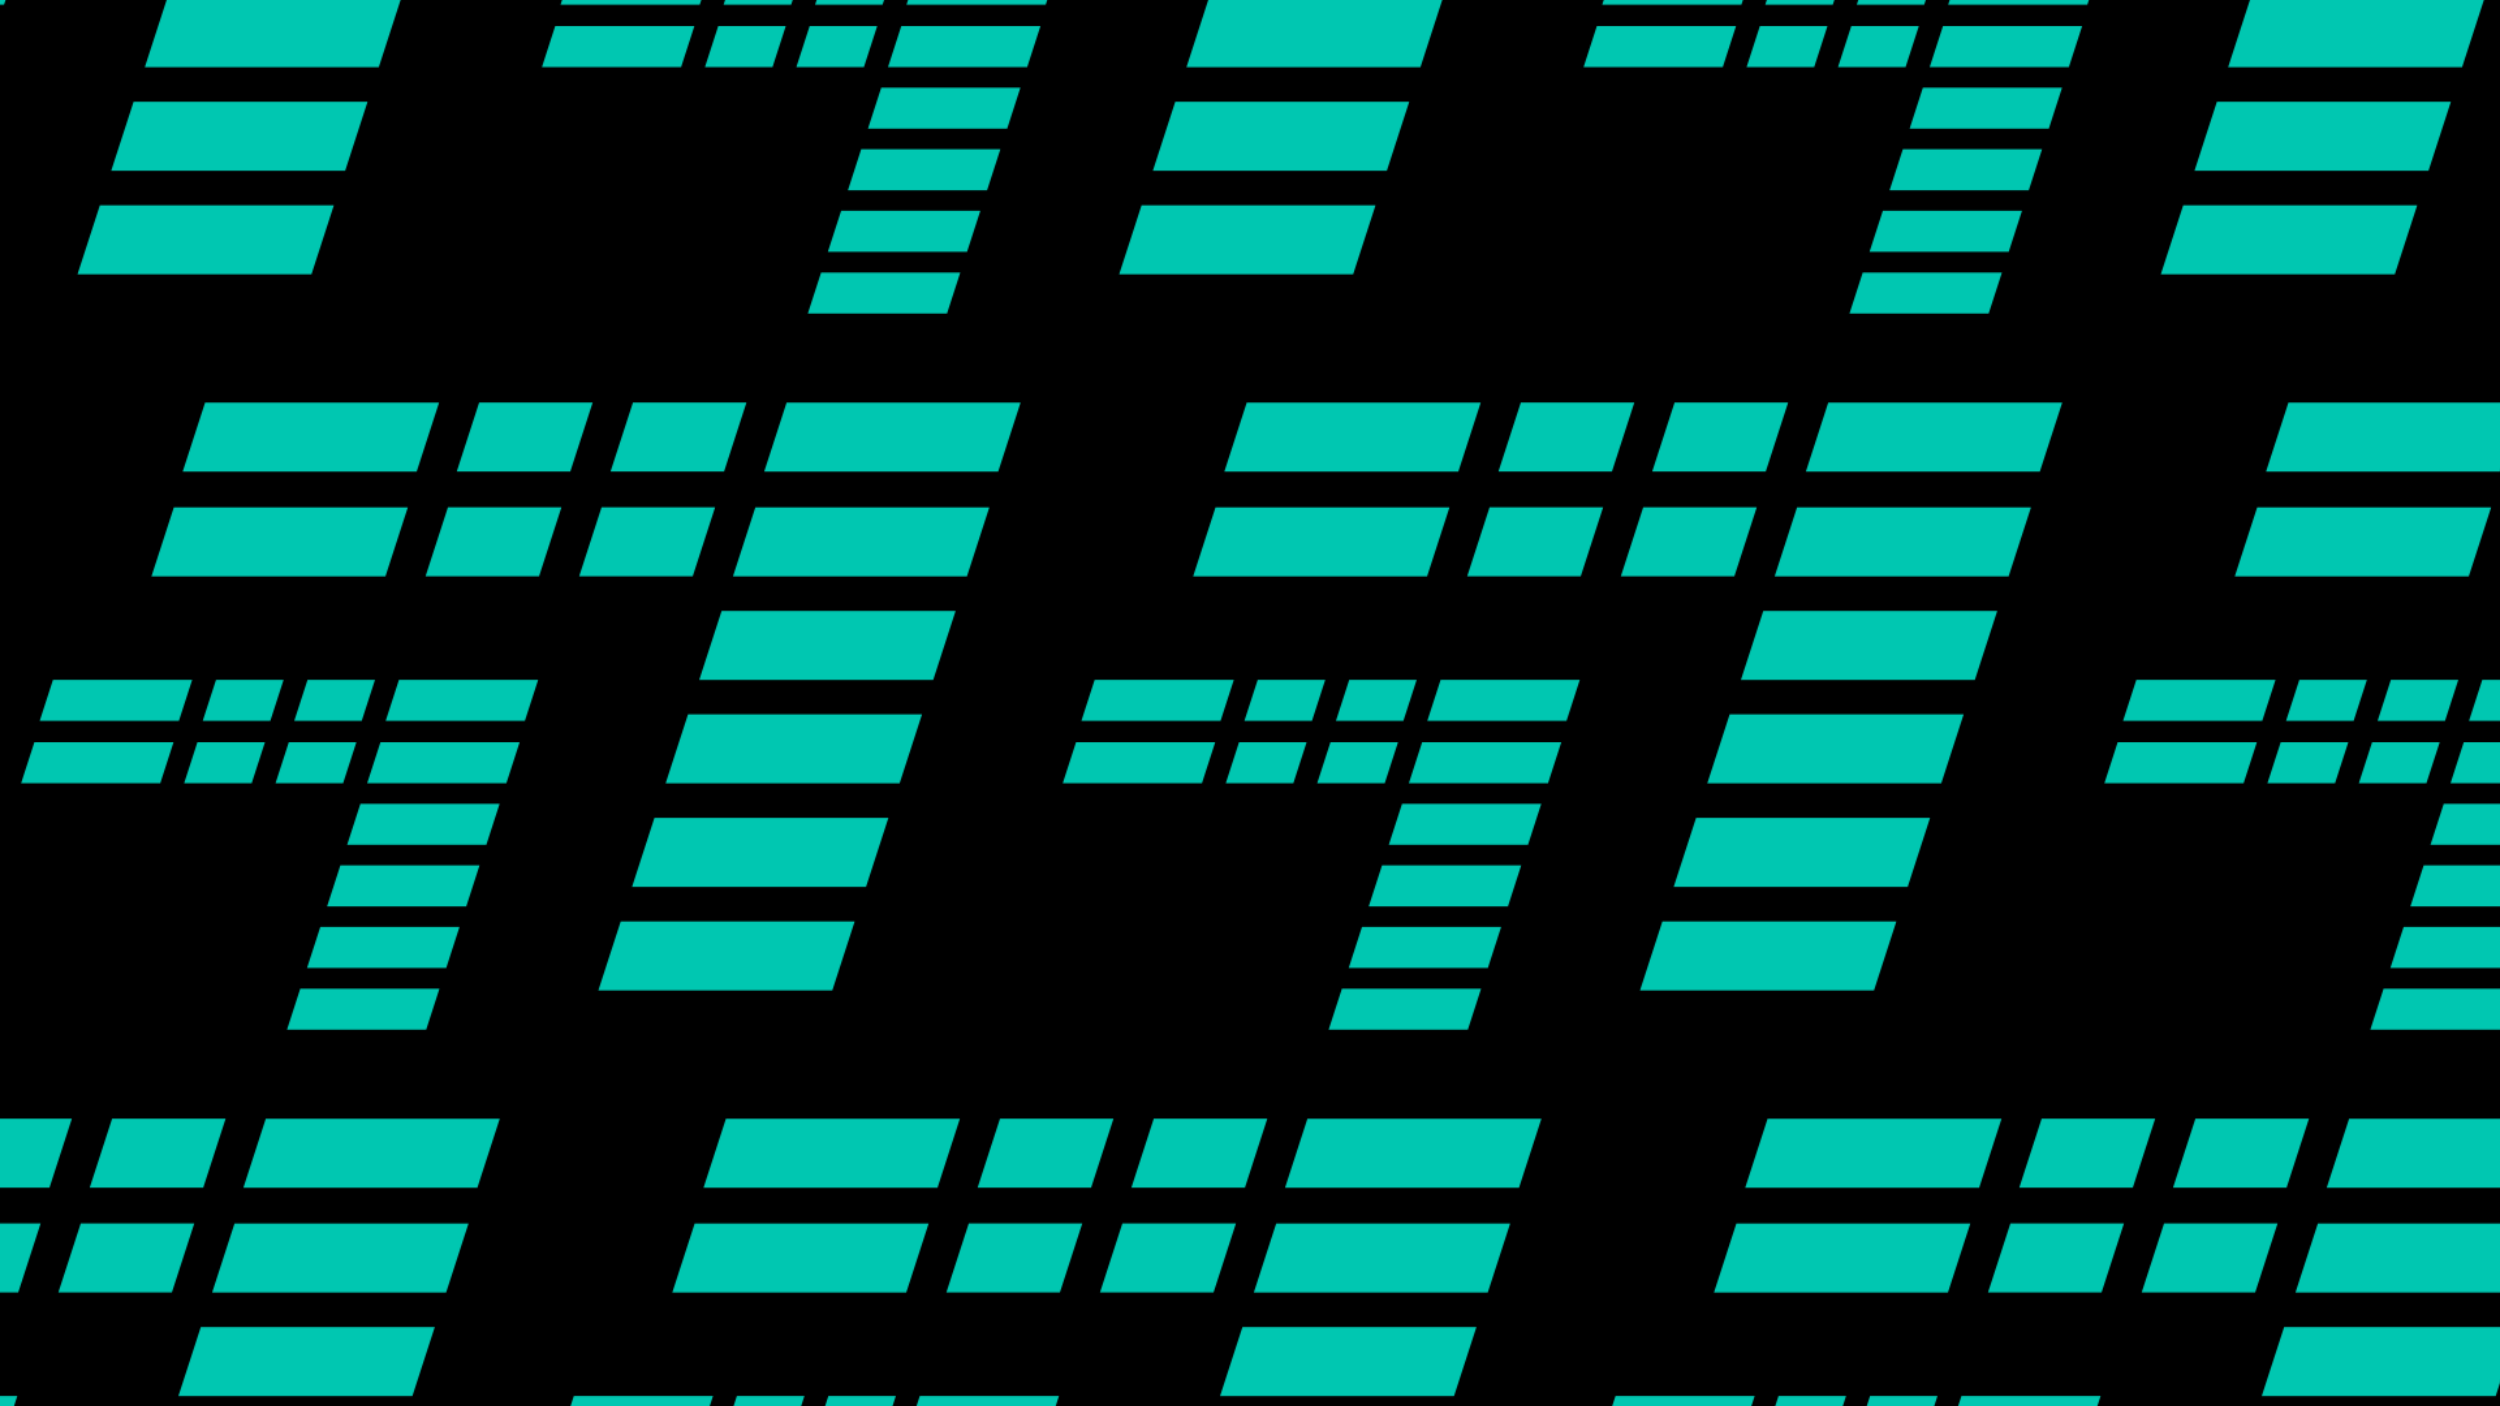<?xml version="1.0" encoding="utf-8"?>
<!-- Generator: Adobe Illustrator 25.4.2, SVG Export Plug-In . SVG Version: 6.00 Build 0)  -->
<svg version="1.1" id="Слой_1" xmlns="http://www.w3.org/2000/svg" xmlns:xlink="http://www.w3.org/1999/xlink" x="0px" y="0px"
	 viewBox="0 0 1920 1080" style="enable-background:new 0 0 1920 1080;" xml:space="preserve">
<style type="text/css">
	.st0{fill:none;}
	.st1{fill:#00C7B1;}
	.st2{fill:url(#Новый_образец_узора_4);}
</style>
<pattern  width="800" height="1100" patternUnits="userSpaceOnUse" id="Новый_образец_узора_4" viewBox="103.8 -1151.6 800 1100" style="overflow:visible;">
	<g>
		<rect x="103.8" y="-1151.6" class="st0" width="800" height="1100"/>
		<g>
			<path class="st1" d="M917.8-159l17.2-53h-87.2l-17.2,53H917.8z"/>
			<path class="st1" d="M637.3-211.9l-17.2,53h179.7l17.2-53H637.3z"/>
			<path class="st1" d="M941.8-239.5l17.2-53h-87.2l-17.2,53H941.8z"/>
			<path class="st1" d="M661.3-292.4l-17.2,53h179.7l17.2-53H661.3z"/>
			<path class="st1" d="M711.4-48l10.2-31.5h-51.9L659.5-48H711.4z"/>
			<path class="st1" d="M781.6-48l10.2-31.5H740L729.8-48H781.6z"/>
			<path class="st1" d="M544.5-79.5L534.3-48h106.9l10.2-31.5H544.5z"/>
			<path class="st1" d="M810.2-79.5L800-48h106.9l10.2-31.5H810.2z"/>
		</g>
		<g>
			<path class="st1" d="M232.2-53L215,0h179.7l17.2-53H232.2z"/>
			<path class="st1" d="M258-132.4l-17.2,53h179.7l17.2-53H258z"/>
			<path class="st1" d="M117.8-159l17.2-53H47.9l-17.2,53H117.8z"/>
			<path class="st1" d="M235.8-159l17.2-53h-87.2l-17.2,53H235.8z"/>
			<path class="st1" d="M283.9-211.9l-17.2,53h179.7l17.2-53H283.9z"/>
			<path class="st1" d="M141.8-239.5l17.2-53H71.9l-17.2,53H141.8z"/>
			<path class="st1" d="M259.9-239.5l17.2-53h-87.2l-17.2,53H259.9z"/>
			<path class="st1" d="M307.9-292.4l-17.2,53h179.7l17.2-53H307.9z"/>
			<path class="st1" d="M10.2-79.5L0-48h106.9l10.2-31.5H10.2z"/>
		</g>
		<g>
			<path class="st1" d="M606.4-523.5l-17.2,53h179.7l17.2-53H606.4z"/>
			<path class="st1" d="M580.5-443.9l-17.2,53H743l17.2-53H580.5z"/>
			<path class="st1" d="M632.2-603L615-550h179.7l17.2-53H632.2z"/>
			<path class="st1" d="M658-682.4l-17.2,53h179.7l17.2-53H658z"/>
			<path class="st1" d="M517.8-709l17.2-53h-87.2l-17.2,53H517.8z"/>
			<path class="st1" d="M635.8-709l17.2-53h-87.2l-17.2,53H635.8z"/>
			<path class="st1" d="M237.3-761.9l-17.2,53h179.7l17.2-53H237.3z"/>
			<path class="st1" d="M683.9-761.9l-17.2,53h179.7l17.2-53H683.9z"/>
			<path class="st1" d="M541.8-789.5l17.2-53h-87.2l-17.2,53H541.8z"/>
			<path class="st1" d="M659.9-789.5l17.2-53h-87.2l-17.2,53H659.9z"/>
			<path class="st1" d="M261.3-842.4l-17.2,53h179.7l17.2-53H261.3z"/>
			<path class="st1" d="M707.9-842.4l-17.2,53h179.7l17.2-53H707.9z"/>
			<path class="st1" d="M349.8-439.7l-10.2,31.5h106.9l10.2-31.5H349.8z"/>
			<path class="st1" d="M334.4-392.3l-10.2,31.5h106.9l10.2-31.5H334.4z"/>
			<path class="st1" d="M365.2-487l-10.2,31.5h106.9l10.2-31.5H365.2z"/>
			<path class="st1" d="M380.6-534.3l-10.2,31.5h106.9l10.2-31.5H380.6z"/>
			<path class="st1" d="M297.1-550.1l10.2-31.5h-51.9l-10.2,31.5H297.1z"/>
			<path class="st1" d="M367.3-550.1l10.2-31.5h-51.9l-10.2,31.5H367.3z"/>
			<path class="st1" d="M130.2-581.6L120-550.1h106.9l10.2-31.5H130.2z"/>
			<path class="st1" d="M396-581.6l-10.2,31.5h106.9l10.2-31.5H396z"/>
			<path class="st1" d="M311.4-598l10.2-31.5h-51.9L259.5-598H311.4z"/>
			<path class="st1" d="M381.6-598l10.2-31.5H340L329.8-598H381.6z"/>
			<path class="st1" d="M144.5-629.5L134.3-598h106.9l10.2-31.5H144.5z"/>
			<path class="st1" d="M410.2-629.5L400-598h106.9l10.2-31.5H410.2z"/>
		</g>
		<g>
			<path class="st1" d="M749.8-989.7l-10.2,31.5h106.9l10.2-31.5H749.8z"/>
			<path class="st1" d="M734.4-942.3l-10.2,31.5h106.9l10.2-31.5H734.4z"/>
			<path class="st1" d="M765.2-1037l-10.2,31.5h106.9l10.2-31.5H765.2z"/>
			<path class="st1" d="M780.6-1084.3l-10.2,31.5h106.9l10.2-31.5H780.6z"/>
			<path class="st1" d="M697.1-1100.1l10.2-31.5h-51.9l-10.2,31.5H697.1z"/>
			<path class="st1" d="M767.3-1100.1l10.2-31.5h-51.9l-10.2,31.5H767.3z"/>
			<path class="st1" d="M530.2-1131.6l-10.2,31.5h106.9l10.2-31.5H530.2z"/>
			<path class="st1" d="M796-1131.6l-10.2,31.5h106.9l10.2-31.5H796z"/>
			<path class="st1" d="M711.4-1148l10.2-31.5h-51.9l-10.2,31.5H711.4z"/>
			<path class="st1" d="M781.6-1148l10.2-31.5H740l-10.2,31.5H781.6z"/>
			<path class="st1" d="M544.5-1179.5l-10.2,31.5h106.9l10.2-31.5H544.5z"/>
			<path class="st1" d="M810.2-1179.5L800-1148h106.9l10.2-31.5H810.2z"/>
		</g>
		<g>
			<path class="st1" d="M206.4-1073.5l-17.2,53h179.7l17.2-53H206.4z"/>
			<path class="st1" d="M180.5-993.9l-17.2,53H343l17.2-53H180.5z"/>
			<path class="st1" d="M232.2-1153l-17.2,53h179.7l17.2-53H232.2z"/>
			<path class="st1" d="M10.2-1179.5L0-1148h106.9l10.2-31.5H10.2z"/>
		</g>
	</g>
</pattern>
<rect width="1920" height="1080"/>
<rect class="st2" width="1920" height="1080"/>
</svg>
